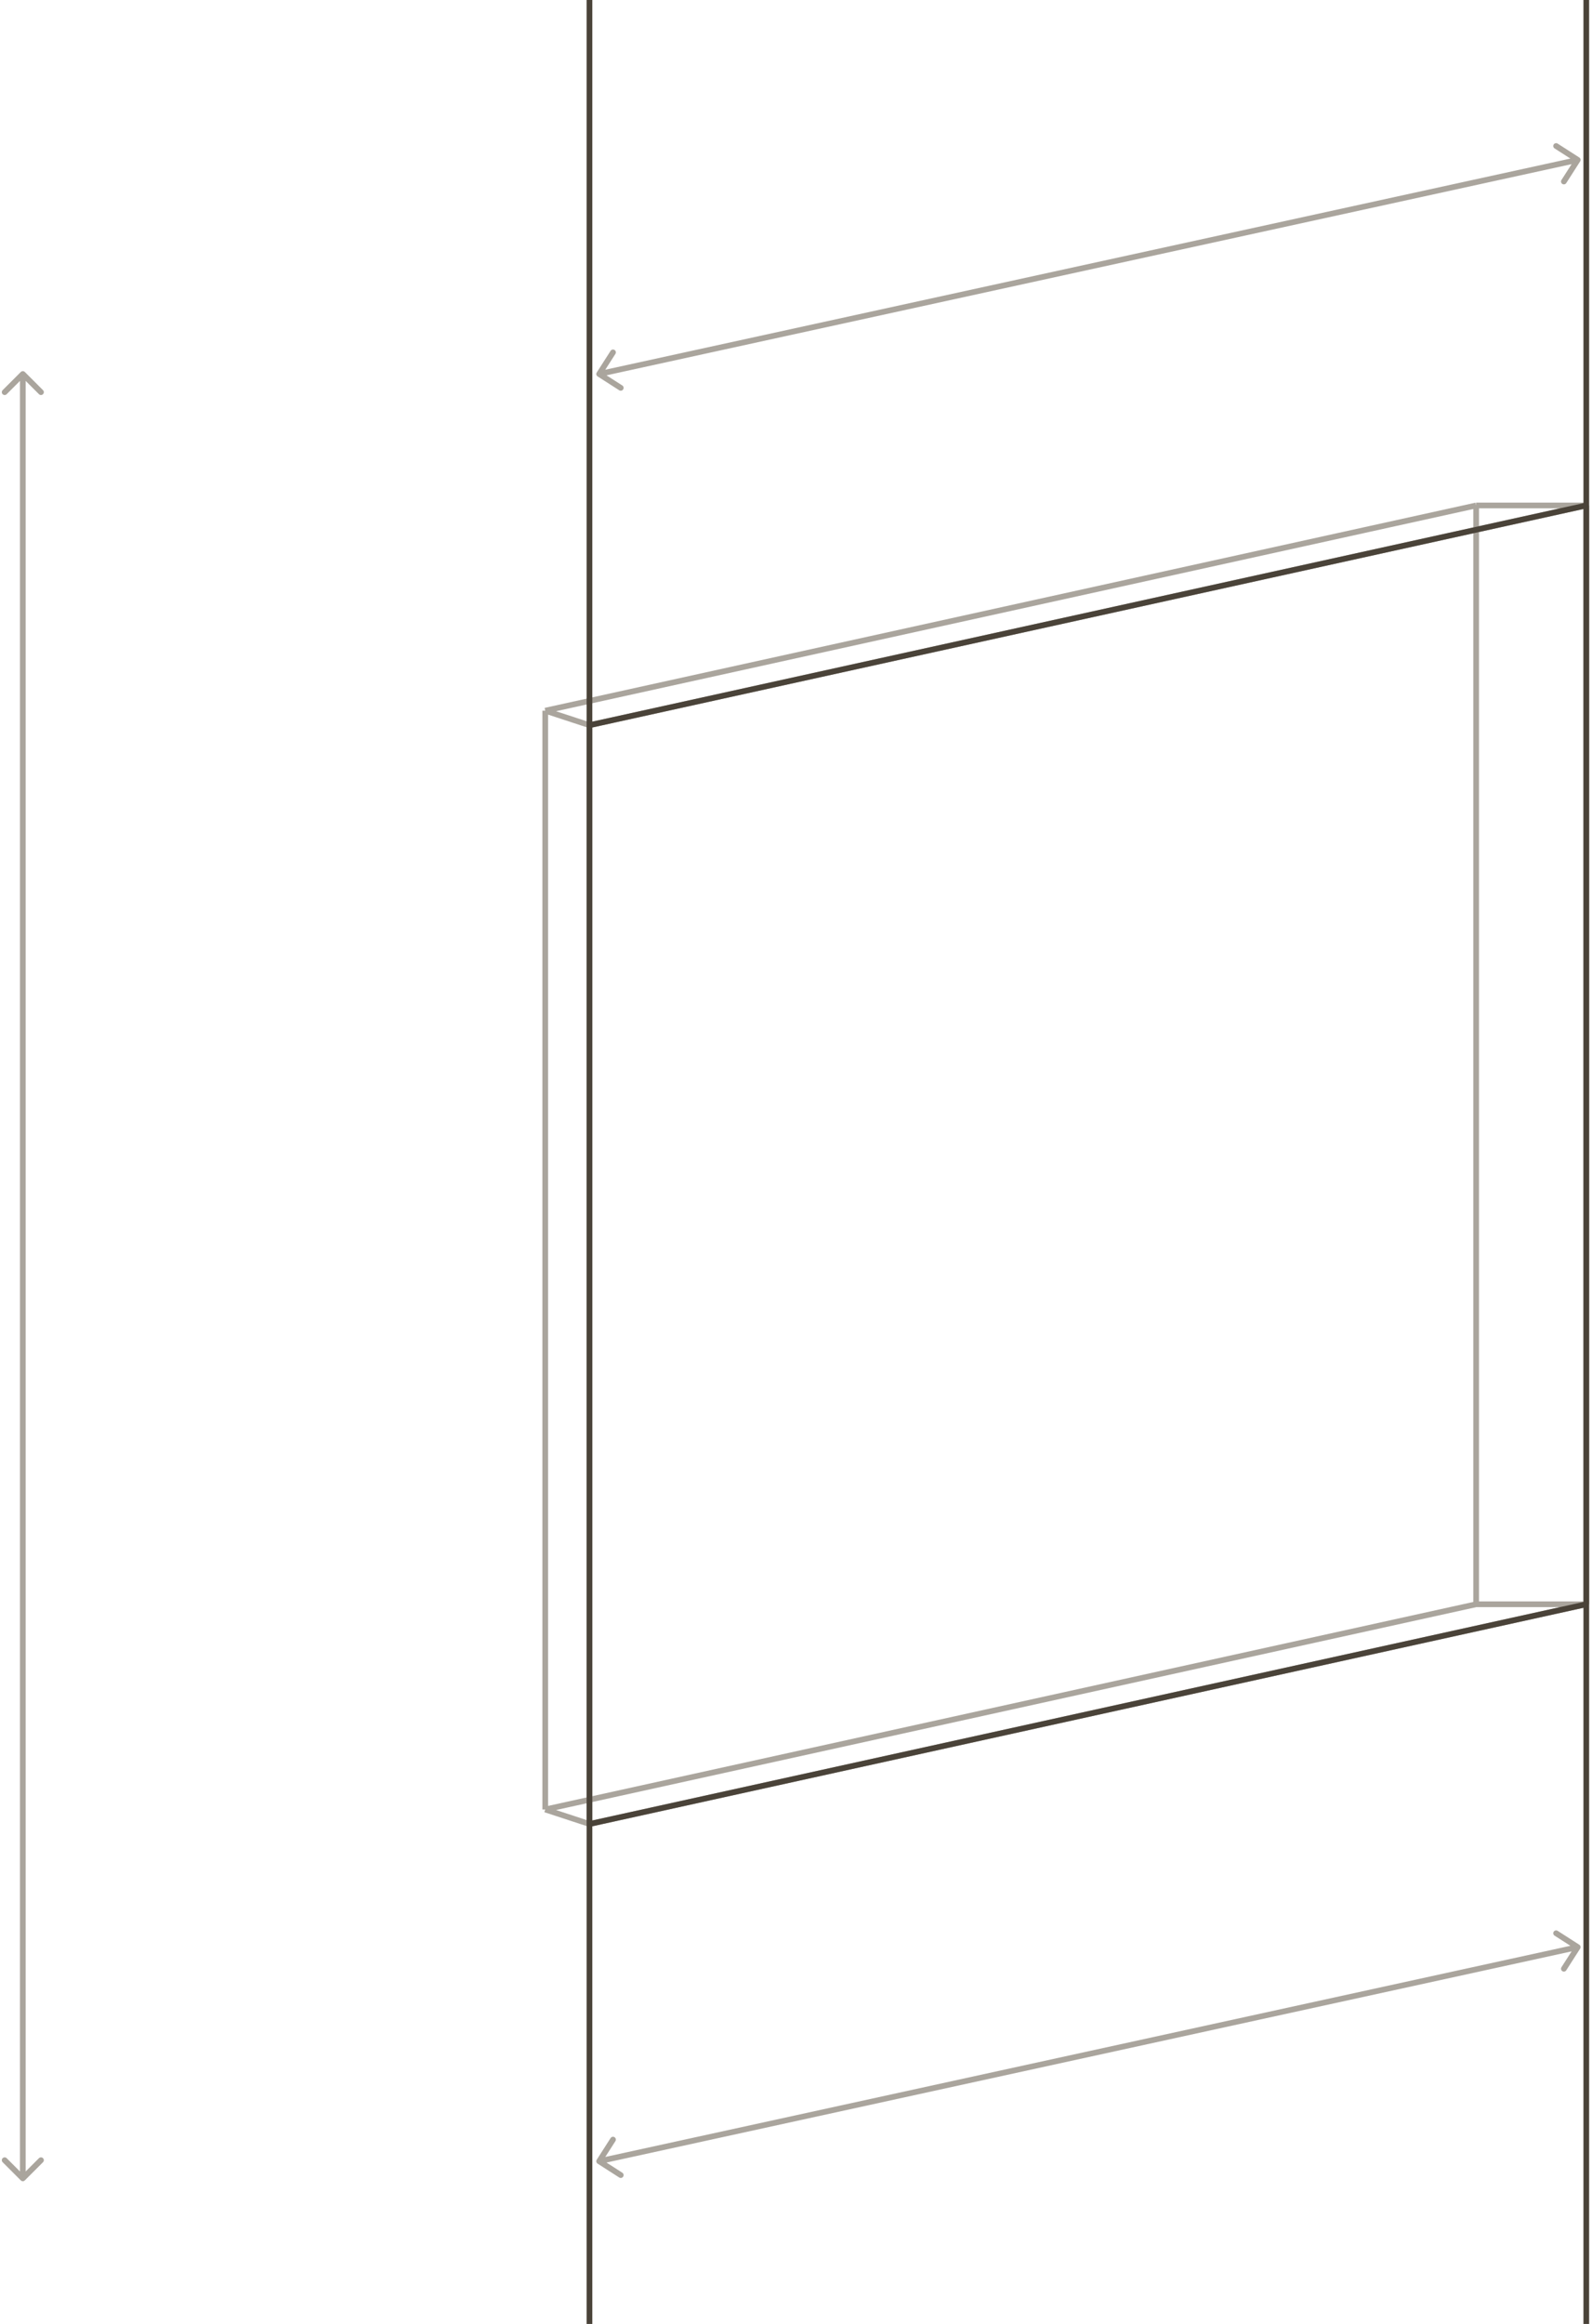 <?xml version="1.0" encoding="UTF-8"?> <svg xmlns="http://www.w3.org/2000/svg" width="279" height="407" viewBox="0 0 279 407" fill="none"><path d="M103.306 127.007L278 88.52M103.306 127.007L95.553 124.462M103.306 127.007L103.306 319.442M278 88.52H258.696M278 88.52V280.955M278 280.955L103.306 319.442M278 280.955H258.696M103.306 319.442L95.553 316.897M258.696 88.52L95.553 124.462M258.696 88.52L258.696 280.955M95.553 124.462L95.553 316.897M95.553 316.897L258.696 280.955" stroke="#AAA59D"></path><path d="M104.58 65.23C104.431 65.463 104.498 65.772 104.731 65.921L108.519 68.35C108.751 68.499 109.061 68.431 109.21 68.199C109.359 67.966 109.291 67.657 109.059 67.508L105.691 65.349L107.85 61.982C107.999 61.749 107.932 61.44 107.699 61.291C107.467 61.142 107.158 61.209 107.009 61.442L104.58 65.23ZM276.92 28.27C277.07 28.037 277.002 27.728 276.769 27.579L272.981 25.15C272.749 25.001 272.439 25.069 272.29 25.301C272.141 25.534 272.209 25.843 272.441 25.992L275.809 28.151L273.65 31.518C273.501 31.751 273.568 32.06 273.801 32.209C274.033 32.358 274.343 32.291 274.492 32.058L276.92 28.27ZM104.58 378.23C104.431 378.463 104.498 378.772 104.731 378.921L108.519 381.35C108.751 381.499 109.061 381.431 109.21 381.199C109.359 380.966 109.291 380.657 109.059 380.508L105.691 378.349L107.85 374.982C107.999 374.749 107.932 374.44 107.699 374.291C107.467 374.142 107.158 374.209 107.009 374.442L104.58 378.23ZM276.92 341.27C277.07 341.037 277.002 340.728 276.769 340.579L272.981 338.15C272.749 338.001 272.439 338.069 272.29 338.301C272.141 338.534 272.209 338.843 272.441 338.992L275.809 341.151L273.65 344.518C273.501 344.751 273.568 345.06 273.801 345.209C274.033 345.358 274.343 345.291 274.492 345.058L276.92 341.27ZM3.646 381.854C3.842 382.049 4.158 382.049 4.354 381.854L7.536 378.672C7.731 378.476 7.731 378.16 7.536 377.964C7.34 377.769 7.024 377.769 6.828 377.964L4 380.793L1.172 377.964C0.976 377.769 0.66 377.769 0.464 377.964C0.269 378.16 0.269 378.476 0.464 378.672L3.646 381.854ZM4.354 65.146C4.158 64.951 3.842 64.951 3.646 65.146L0.464 68.328C0.269 68.524 0.269 68.84 0.464 69.035C0.66 69.231 0.976 69.231 1.172 69.035L4 66.207L6.828 69.035C7.024 69.231 7.34 69.231 7.536 69.035C7.731 68.84 7.731 68.524 7.536 68.328L4.354 65.146ZM105.001 65.5L105.107 65.989L276.606 28.488L276.5 28L276.393 27.512L104.894 65.011L105.001 65.5ZM105.001 378.5L105.107 378.988L276.606 341.488L276.5 341L276.393 340.512L104.894 378.012L105.001 378.5ZM4 381.5H4.5V65.5H4H3.5V381.5H4Z" fill="#AAA59D"></path><path d="M103.305 127.007V0M103.305 127.007L277.998 88.52M103.305 127.007V223.225L103.305 319.442M277.998 88.52V0M277.998 88.52V184.738V280.955M277.998 280.955L103.305 319.442M277.998 280.955V407M103.305 319.442V407" stroke="#4A4339"></path></svg> 